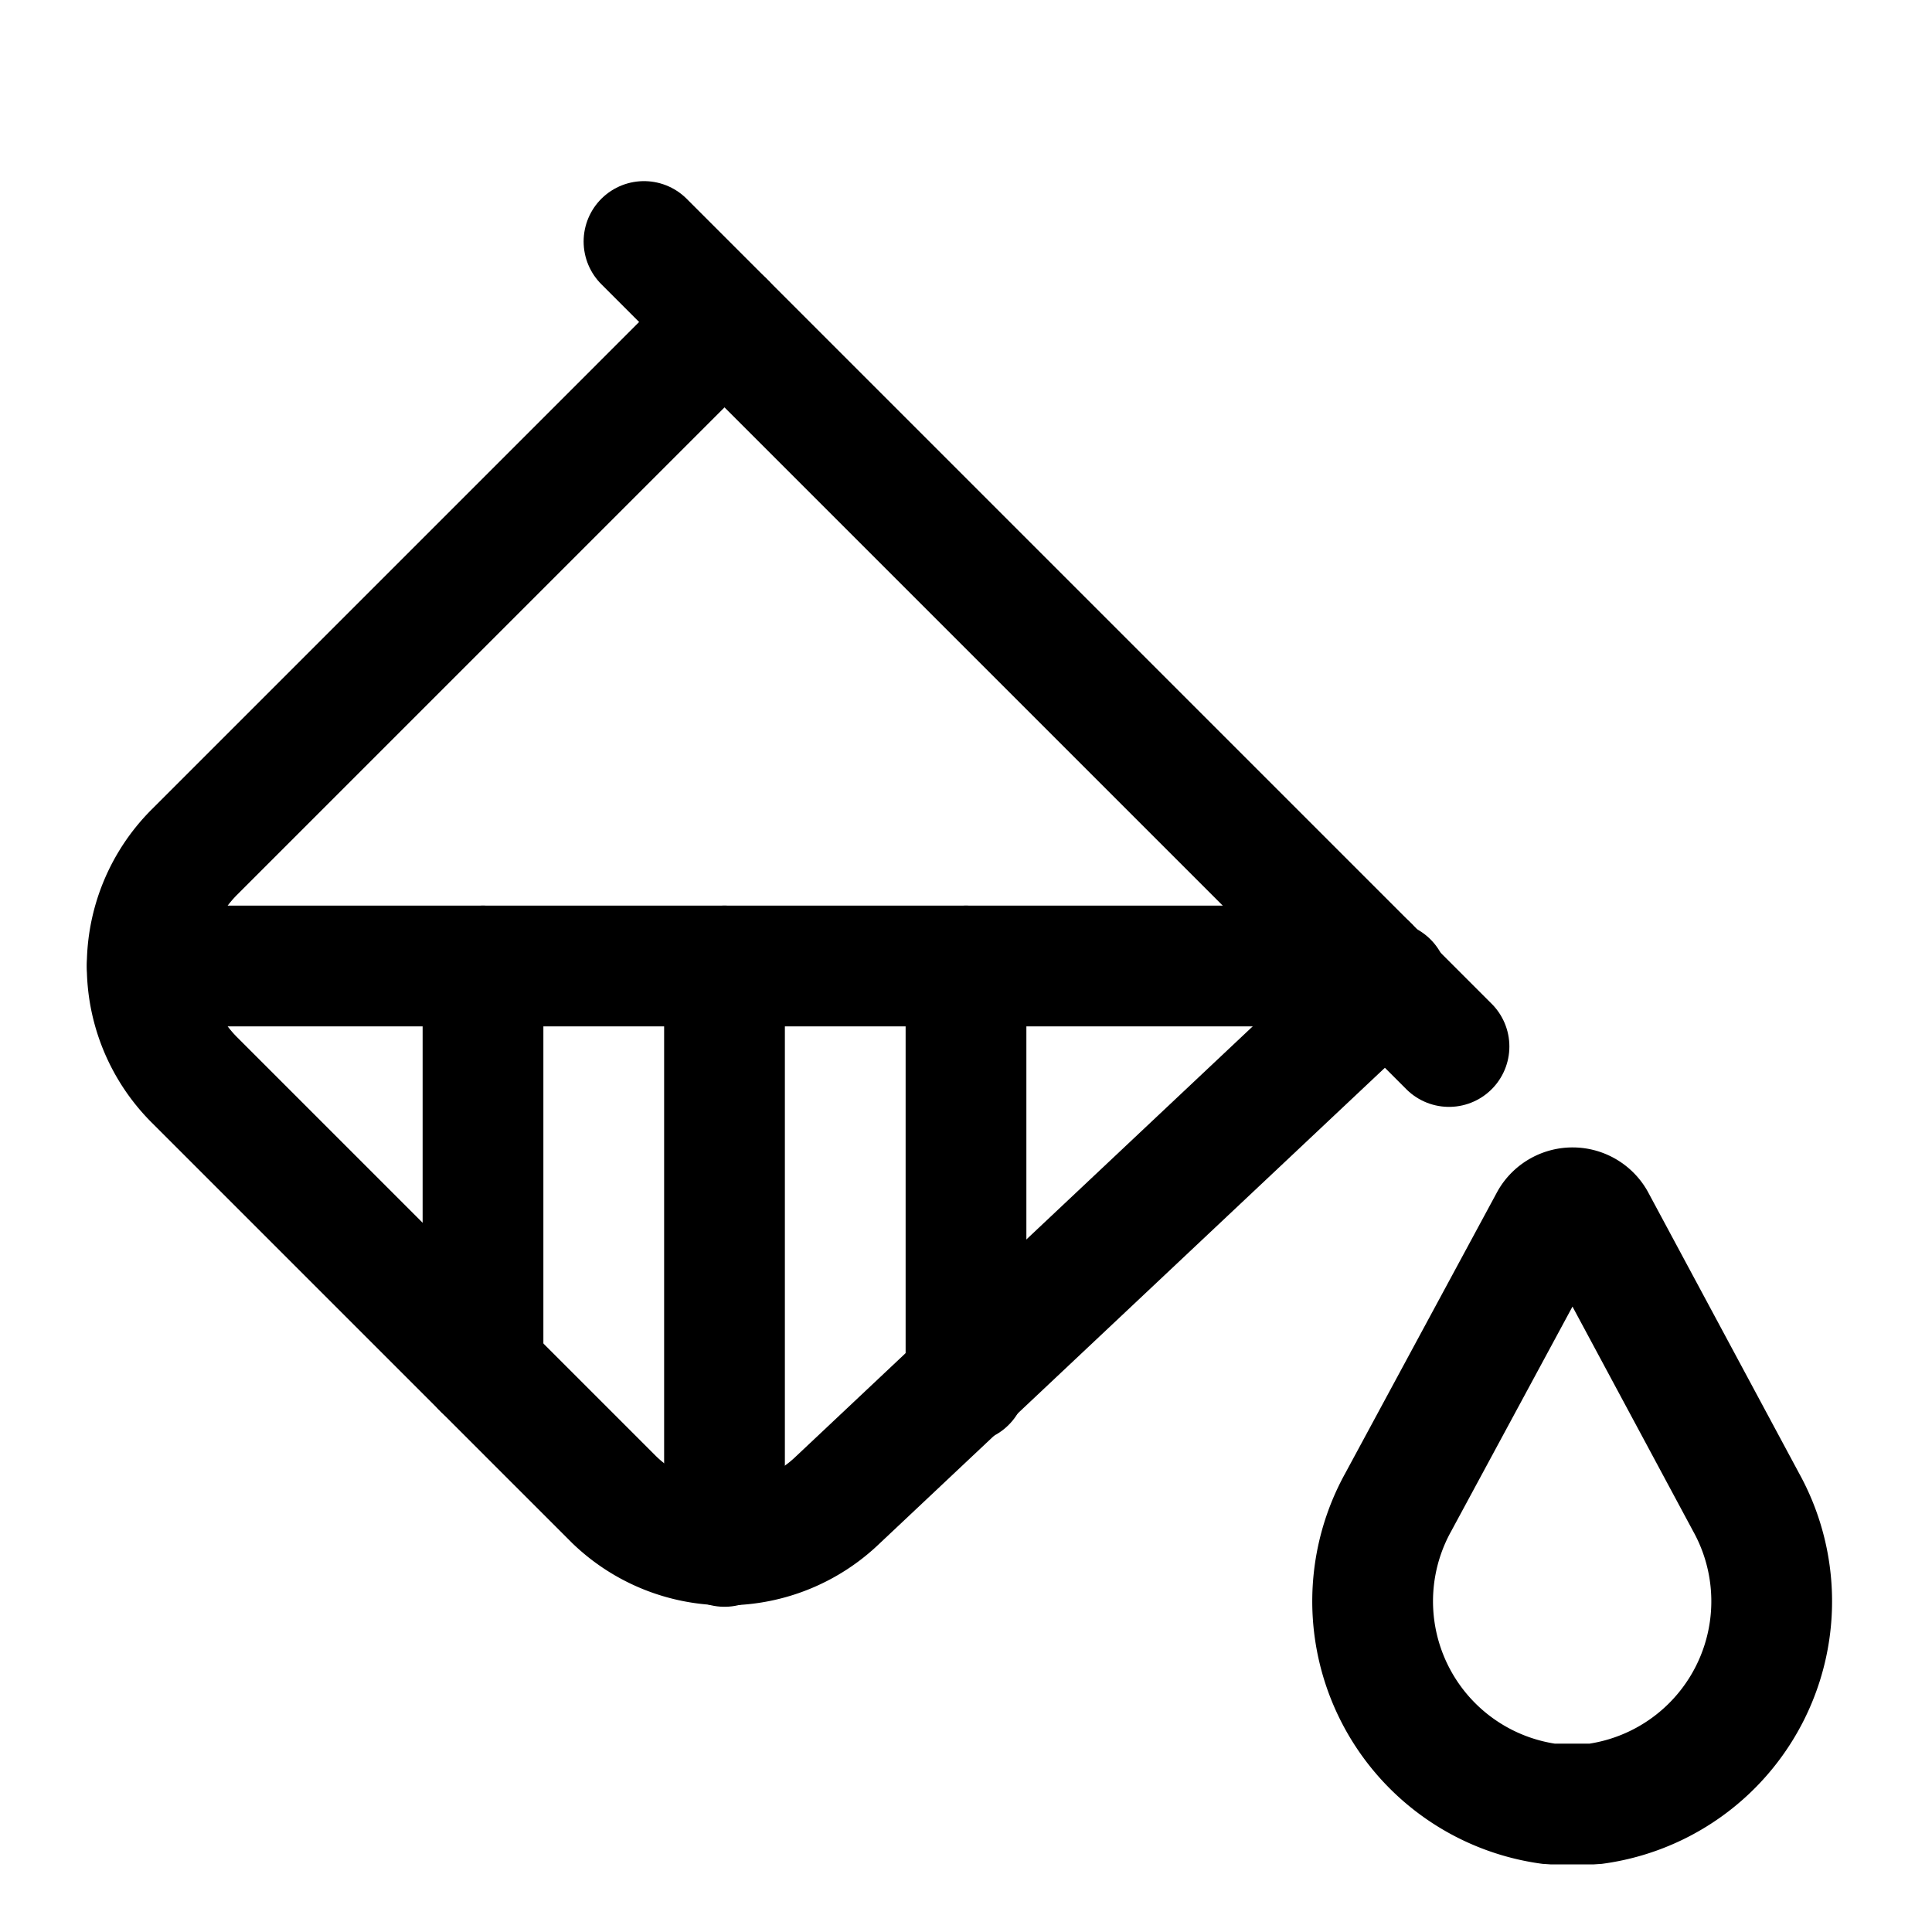 <?xml version="1.0" encoding="utf-8"?>
<svg width="800px" height="800px" viewBox="0 0 24 24" xmlns="http://www.w3.org/2000/svg">
<defs>
<style>.cls-1,.cls-2{fill:none;stroke:#000000;stroke-linecap:round;stroke-width:1.5px;}.cls-1{stroke-linejoin:round;}.cls-2{stroke-linejoin:bevel;}</style>
</defs>
<g id="ic-editor-color">
<line class="cls-1" x1="8" y1="3" x2="18" y2="13"/>
<path class="cls-1" d="M9,4,2.41,10.59a2,2,0,0,0,0,2.82l5.22,5.22a2,2,0,0,0,2.78,0l6.83-6.43"/>
<line class="cls-1" x1="1.83" y1="12" x2="17" y2="12"/>
<line class="cls-1" x1="6" y1="12" x2="6" y2="17"/>
<line class="cls-1" x1="9" y1="12" x2="9" y2="19.21"/>
<line class="cls-1" x1="12" y1="12" x2="12" y2="17.17"/>
<path class="cls-2" d="M19.26,22.41h.54a2.54,2.54,0,0,0,1.89-3.75l-1.88-3.5a.32.32,0,0,0-.55,0l-1.89,3.5A2.54,2.54,0,0,0,19.26,22.41Z"/>
</g>
</svg>